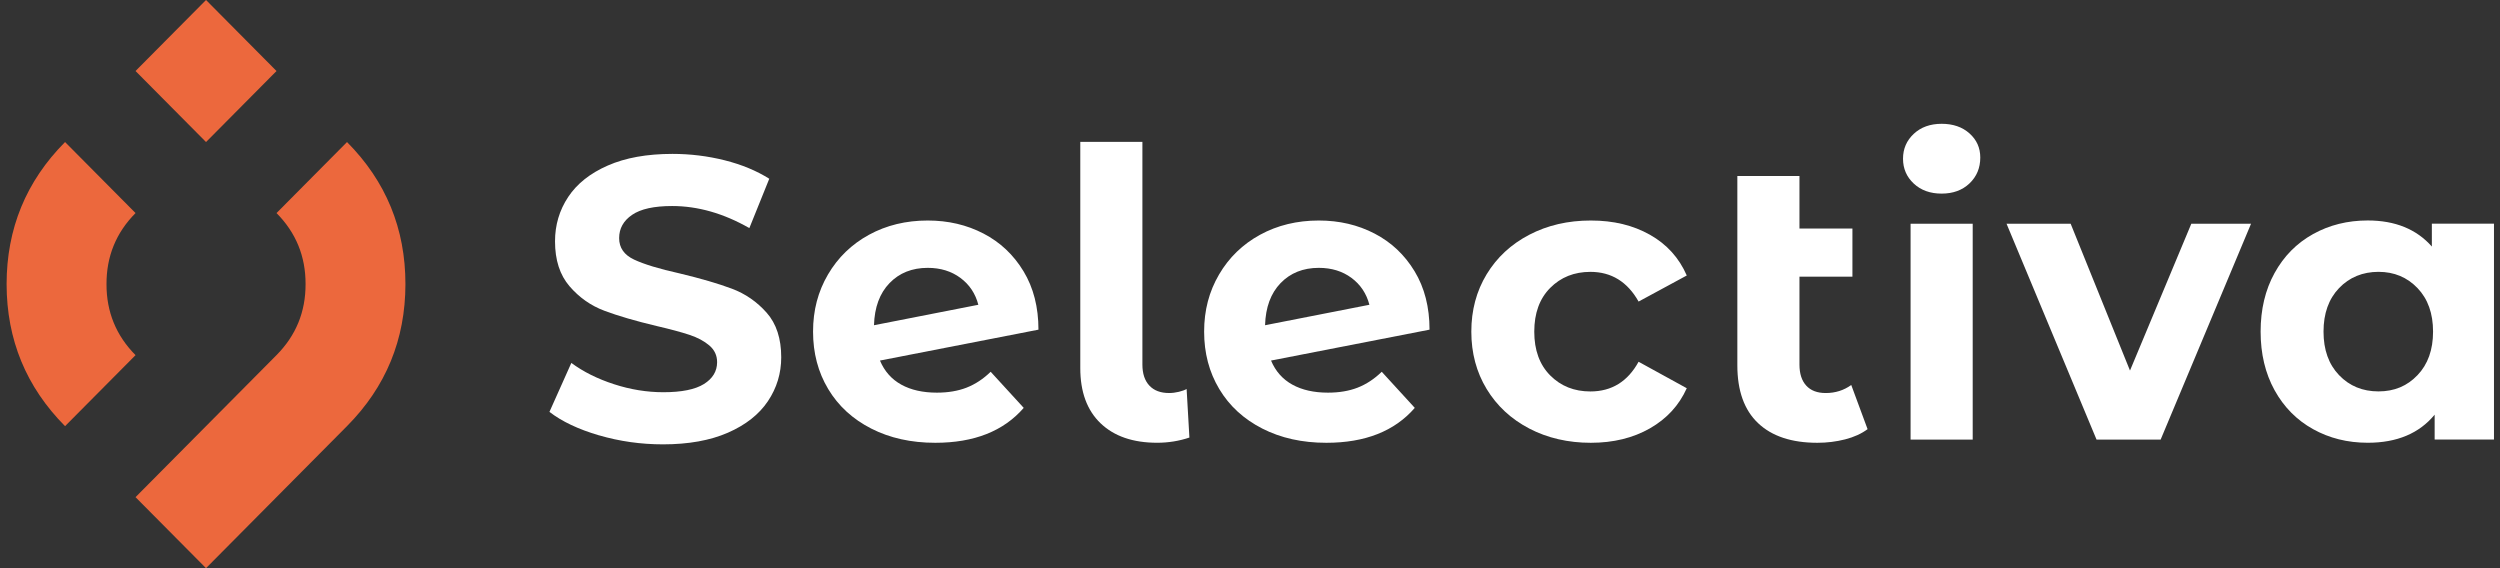 <svg class="logowhite" width="198" height="45" viewBox="0 0 198 45" fill="none" xmlns="http://www.w3.org/2000/svg">
    <rect x="0" y="0" width="198" height="45" fill="#333333" stroke="none"/>
    <g id="Layer_1" clip-path="url(#clip0_2564_7324)">
    <path id="Vector" d="M5.152 33.751C2.073 30.649 0.529 26.901 0.523 22.511C0.523 18.113 2.065 14.359 5.152 11.25L10.735 16.875C9.194 18.428 8.428 20.304 8.435 22.503C8.43 24.701 9.196 26.576 10.735 28.128L5.152 33.752V33.751ZM16.317 45L10.734 39.375L21.901 28.124C23.44 26.573 24.207 24.698 24.201 22.499C24.206 20.301 23.44 18.427 21.901 16.875L27.484 11.25C30.569 14.358 32.113 18.11 32.11 22.508C32.105 26.899 30.562 30.645 27.484 33.747L16.317 44.998V45ZM16.317 11.249L10.734 5.624L16.317 0L21.9 5.625L16.317 11.25V11.249Z" fill="#EC683D"></path>
    <g id="Group">
    <path id="Vector_2" d="M47.443 34.48C45.813 34.003 44.504 33.383 43.516 32.621L45.25 28.744C46.197 29.444 47.322 30.005 48.625 30.428C49.929 30.852 51.232 31.064 52.537 31.064C53.987 31.064 55.06 30.847 55.754 30.413C56.448 29.979 56.795 29.401 56.795 28.68C56.795 28.151 56.589 27.712 56.179 27.361C55.77 27.012 55.243 26.731 54.602 26.519C53.961 26.307 53.093 26.073 52 25.819C50.318 25.418 48.941 25.015 47.869 24.612C46.796 24.21 45.877 23.564 45.109 22.674C44.342 21.785 43.958 20.599 43.958 19.115C43.958 17.822 44.304 16.652 44.998 15.604C45.692 14.555 46.737 13.724 48.137 13.11C49.535 12.495 51.243 12.188 53.262 12.188C54.67 12.188 56.048 12.358 57.393 12.695C58.739 13.034 59.917 13.521 60.926 14.157L59.349 18.065C57.309 16.9 55.27 16.317 53.231 16.317C51.8 16.317 50.744 16.55 50.061 17.017C49.377 17.483 49.036 18.098 49.036 18.86C49.036 19.622 49.431 20.189 50.219 20.559C51.008 20.93 52.211 21.296 53.831 21.656C55.513 22.059 56.89 22.462 57.962 22.863C59.035 23.266 59.954 23.902 60.722 24.77C61.489 25.638 61.873 26.814 61.873 28.297C61.873 29.568 61.521 30.728 60.817 31.777C60.112 32.825 59.056 33.656 57.648 34.271C56.238 34.885 54.525 35.193 52.507 35.193C50.761 35.193 49.074 34.954 47.445 34.478L47.443 34.48Z" fill="white"></path>
    <path id="Vector_3" d="M76.553 30.7C77.236 30.434 77.872 30.016 78.461 29.444L81.079 32.304C79.481 34.147 77.146 35.069 74.076 35.069C72.163 35.069 70.471 34.693 68.999 33.941C67.528 33.189 66.391 32.145 65.593 30.811C64.793 29.477 64.394 27.963 64.394 26.267C64.394 24.572 64.789 23.085 65.577 21.739C66.366 20.394 67.449 19.346 68.826 18.593C70.203 17.841 71.753 17.465 73.478 17.465C75.097 17.465 76.569 17.809 77.894 18.498C79.219 19.187 80.275 20.182 81.063 21.485C81.852 22.788 82.246 24.329 82.246 26.109L69.693 28.556C70.051 29.404 70.613 30.038 71.38 30.462C72.147 30.886 73.088 31.098 74.203 31.098C75.086 31.098 75.869 30.966 76.553 30.701V30.7ZM70.451 22.422C69.672 23.227 69.262 24.34 69.22 25.758L77.484 24.138C77.253 23.249 76.78 22.539 76.064 22.009C75.349 21.48 74.487 21.214 73.478 21.214C72.237 21.214 71.228 21.617 70.451 22.422Z" fill="white"></path>
    <path id="Vector_4" d="M87.167 33.526C86.094 32.498 85.559 31.042 85.559 29.156V11.234H90.478V28.871C90.478 29.591 90.663 30.148 91.03 30.539C91.398 30.932 91.919 31.127 92.592 31.127C92.844 31.127 93.102 31.095 93.365 31.032C93.628 30.968 93.832 30.894 93.98 30.809L94.201 34.654C93.382 34.929 92.53 35.066 91.647 35.066C89.733 35.066 88.241 34.553 87.168 33.526H87.167Z" fill="white"></path>
    <path id="Vector_5" d="M107.526 30.7C108.209 30.434 108.845 30.016 109.434 29.444L112.051 32.304C110.453 34.147 108.119 35.069 105.049 35.069C103.136 35.069 101.443 34.693 99.972 33.941C98.5 33.189 97.364 32.145 96.566 30.811C95.766 29.477 95.367 27.963 95.367 26.267C95.367 24.572 95.761 23.085 96.55 21.739C97.338 20.394 98.421 19.346 99.798 18.593C101.175 17.841 102.726 17.465 104.451 17.465C106.07 17.465 107.541 17.809 108.866 18.498C110.191 19.187 111.247 20.182 112.036 21.485C112.824 22.788 113.219 24.329 113.219 26.109L100.666 28.556C101.023 29.404 101.585 30.038 102.353 30.462C103.12 30.886 104.061 31.098 105.176 31.098C106.059 31.098 106.842 30.966 107.526 30.701V30.7ZM101.423 22.422C100.645 23.227 100.235 24.34 100.193 25.758L108.456 24.138C108.224 23.249 107.751 22.539 107.037 22.009C106.322 21.48 105.46 21.214 104.451 21.214C103.21 21.214 102.201 21.617 101.423 22.422Z" fill="white"></path>
    <path id="Vector_6" d="M121.118 33.94C119.678 33.188 118.553 32.144 117.743 30.81C116.934 29.475 116.529 27.962 116.529 26.266C116.529 24.571 116.934 23.057 117.743 21.722C118.553 20.387 119.678 19.345 121.118 18.593C122.559 17.841 124.182 17.465 125.991 17.465C127.801 17.465 129.34 17.841 130.675 18.593C132.01 19.345 132.982 20.42 133.592 21.819L129.776 23.884C128.893 22.317 127.621 21.532 125.96 21.532C124.678 21.532 123.616 21.956 122.775 22.803C121.934 23.65 121.514 24.805 121.514 26.267C121.514 27.73 121.934 28.884 122.775 29.732C123.616 30.58 124.678 31.003 125.96 31.003C127.642 31.003 128.914 30.22 129.776 28.651L133.592 30.748C132.982 32.104 132.01 33.162 130.675 33.925C129.339 34.688 127.778 35.069 125.991 35.069C124.204 35.069 122.559 34.693 121.118 33.941V33.94Z" fill="white"></path>
    <path id="Vector_7" d="M147.913 33.989C147.428 34.349 146.835 34.62 146.13 34.799C145.426 34.979 144.695 35.069 143.938 35.069C141.898 35.069 140.332 34.549 139.238 33.511C138.144 32.474 137.598 30.948 137.598 28.934V13.938H142.517V18.1H146.712V21.913H142.517V28.872C142.517 29.592 142.696 30.149 143.054 30.54C143.412 30.933 143.926 31.128 144.6 31.128C145.357 31.128 146.029 30.916 146.619 30.492L147.912 33.988L147.913 33.989Z" fill="white"></path>
    <path id="Vector_8" d="M151.571 14.54C151.003 14.011 150.719 13.354 150.719 12.57C150.719 11.785 151.003 11.13 151.571 10.599C152.138 10.07 152.874 9.805 153.778 9.805C154.682 9.805 155.419 10.059 155.986 10.568C156.554 11.076 156.838 11.711 156.838 12.475C156.838 13.3 156.554 13.984 155.986 14.524C155.419 15.065 154.682 15.334 153.778 15.334C152.874 15.334 152.138 15.069 151.571 14.54ZM151.318 17.718H156.238V34.814H151.318V17.718Z" fill="white"></path>
    <path id="Vector_9" d="M178.283 17.719L171.123 34.815H166.046L158.918 17.719H163.996L168.695 29.349L173.553 17.719H178.284H178.283Z" fill="white"></path>
    <path id="Vector_10" d="M197.523 17.716V34.812H192.824V32.842C191.605 34.324 189.838 35.066 187.526 35.066C185.928 35.066 184.482 34.706 183.189 33.985C181.896 33.266 180.881 32.237 180.145 30.903C179.409 29.568 179.041 28.021 179.041 26.264C179.041 24.506 179.409 22.958 180.145 21.625C180.88 20.29 181.895 19.262 183.189 18.542C184.482 17.822 185.928 17.461 187.526 17.461C189.691 17.461 191.384 18.149 192.603 19.526V17.715H197.523V17.716ZM191.467 29.712C192.287 28.854 192.698 27.705 192.698 26.265C192.698 24.825 192.288 23.674 191.467 22.817C190.646 21.96 189.617 21.53 188.376 21.53C187.136 21.53 186.074 21.959 185.254 22.817C184.433 23.675 184.023 24.825 184.023 26.265C184.023 27.705 184.433 28.855 185.254 29.712C186.074 30.569 187.115 30.999 188.376 30.999C189.638 30.999 190.648 30.57 191.467 29.712Z" fill="white"></path>
    </g>
    </g>
    <defs>
    <clipPath id="clip0_2564_7324">
    <rect width="197" height="45" fill="white" transform="translate(0.523)"></rect>
    </clipPath>
    </defs>
    </svg>